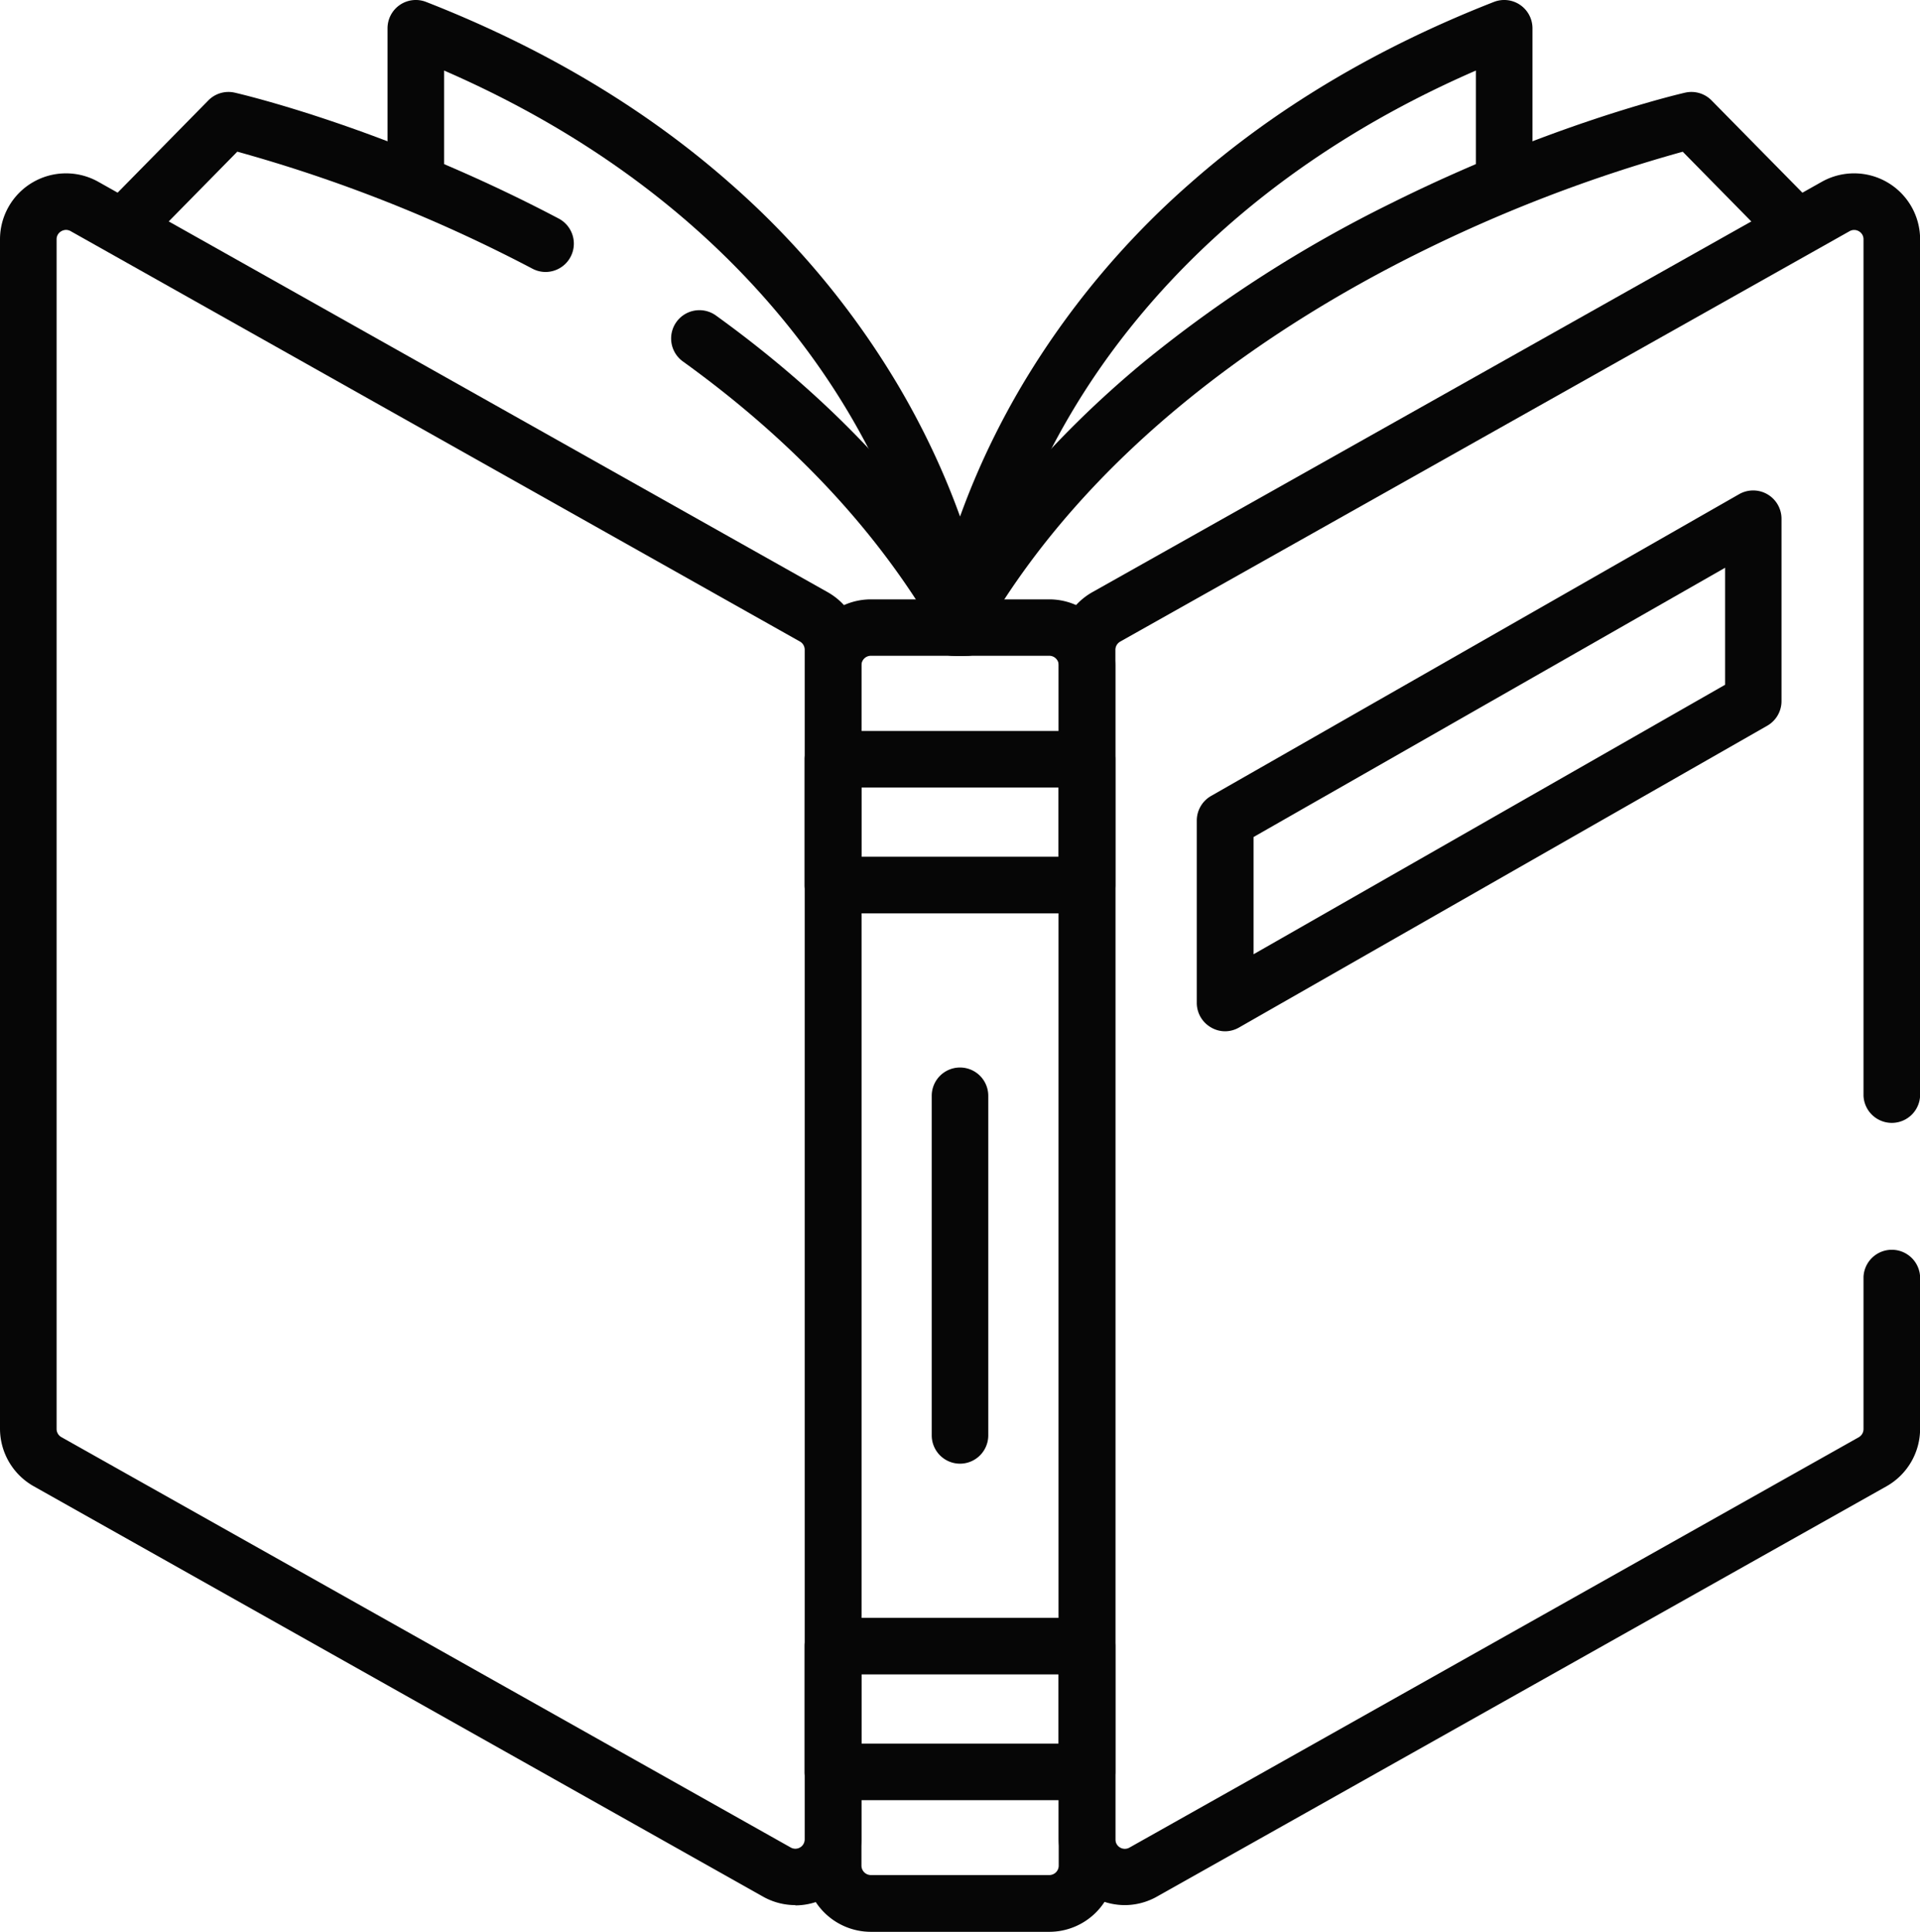 <svg xmlns="http://www.w3.org/2000/svg" viewBox="0 0 355.18 357.28"><defs><style>.cls-1{fill:#060606;}</style></defs><g id="Layer_2" data-name="Layer 2"><g id="Layer_1-2" data-name="Layer 1"><g id="g3001"><g id="g3007"><path class="cls-1" d="M177.58,121.31a5.24,5.24,0,0,1-5.19-4.62c0-.32-2.36-18.37-15.41-40.36C145.56,57.09,123.43,31,82.16,13.05v20.8a5.24,5.24,0,0,1-10.47,0V5.23A5.23,5.23,0,0,1,78.83.36C100.38,8.78,119.26,20,134.92,33.78a154.47,154.47,0,0,1,31.35,37.7c14.07,23.9,16.43,43.19,16.52,44a5.24,5.24,0,0,1-4.6,5.8C178,121.3,177.78,121.31,177.58,121.31Z"/></g><g id="g3011"><path class="cls-1" d="M177.6,121.31a4.3,4.3,0,0,1-.62,0,5.23,5.23,0,0,1-4.59-5.79c.1-.81,2.46-20.1,16.52-44a154.69,154.69,0,0,1,31.35-37.7C235.93,20,254.8,8.78,276.35.36a5.23,5.23,0,0,1,7.14,4.87V33.85a5.24,5.24,0,0,1-10.47,0V13.05c-41.26,17.94-63.4,44-74.82,63.28-13.1,22.07-15.39,40.18-15.41,40.36A5.24,5.24,0,0,1,177.6,121.31Z"/></g><g id="g3015"><path class="cls-1" d="M100.93,50.3a5.22,5.22,0,0,1-2.44-.61A275.62,275.62,0,0,0,43.9,28.05l-17,17.29A5.24,5.24,0,1,1,19.43,38L38.54,18.57a5.22,5.22,0,0,1,4.9-1.43c1.14.26,28.2,6.57,59.93,23.29a5.24,5.24,0,0,1-2.44,9.87Z"/></g><g id="g3019"><path class="cls-1" d="M178.7,121.31a5.23,5.23,0,0,1-4.57-2.67c-10.79-19.29-26.88-36.72-47.8-51.79a5.23,5.23,0,0,1,6.11-8.5c22.18,16,39.28,34.54,50.83,55.17a5.22,5.22,0,0,1-4.57,7.79Z"/></g><g id="g3023"><path class="cls-1" d="M176.48,121.31a5.22,5.22,0,0,1-4.56-7.79C181.39,96.59,194.68,81,211.41,67.1a239.32,239.32,0,0,1,46-29.54c29.3-14.6,53.3-20.19,54.31-20.42a5.22,5.22,0,0,1,4.9,1.43L335.75,38a5.24,5.24,0,1,1-7.46,7.35l-17-17.29a274.92,274.92,0,0,0-49.42,19c-25.8,12.88-60.75,35.76-80.81,71.6A5.23,5.23,0,0,1,176.48,121.31Z"/></g><g id="g3027"><path class="cls-1" d="M194.11,357.28h-33a12.23,12.23,0,0,1-12.22-12.22v-222a12.22,12.22,0,0,1,12.22-12.21h33a12.22,12.22,0,0,1,12.21,12.21v222A12.23,12.23,0,0,1,194.11,357.28Zm-33-236a1.75,1.75,0,0,0-1.75,1.75v222a1.75,1.75,0,0,0,1.75,1.75h33a1.74,1.74,0,0,0,1.74-1.75v-222a1.75,1.75,0,0,0-1.74-1.75Z"/></g><path class="cls-1" d="M201.08,168.91h-47a5.23,5.23,0,0,1-5.23-5.23V140.42a5.23,5.23,0,0,1,5.23-5.23h47a5.24,5.24,0,0,1,5.24,5.23v23.26A5.24,5.24,0,0,1,201.08,168.91Zm-41.75-10.46h36.52v-12.8H159.33Z"/><path class="cls-1" d="M201.08,332.93h-47a5.23,5.23,0,0,1-5.23-5.23V304.44a5.23,5.23,0,0,1,5.23-5.23h47a5.24,5.24,0,0,1,5.24,5.23V327.7A5.24,5.24,0,0,1,201.08,332.93Zm-41.75-10.46h36.52v-12.8H159.33Z"/><g id="g3035"><path class="cls-1" d="M177.59,270.7a5.24,5.24,0,0,1-5.23-5.24v-62.8a5.23,5.23,0,0,1,10.46,0v62.8A5.24,5.24,0,0,1,177.59,270.7Z"/></g><g id="g3039"><path class="cls-1" d="M208.06,352.34a12.26,12.26,0,0,1-12.21-12.23V120.16a12.23,12.23,0,0,1,6.22-10.64L337,33.63a12.21,12.21,0,0,1,18.2,10.64V202.66a5.24,5.24,0,0,1-10.47,0V44.27a1.68,1.68,0,0,0-.86-1.5,1.71,1.71,0,0,0-1.74,0l-134.9,75.89a1.74,1.74,0,0,0-.89,1.52v220a1.74,1.74,0,0,0,2.6,1.52l134.91-75.89a1.74,1.74,0,0,0,.88-1.52V236.15a5.24,5.24,0,0,1,10.47,0v28.07A12.23,12.23,0,0,1,349,274.87L214.05,350.75A12.18,12.18,0,0,1,208.06,352.34Z"/></g><g id="g3043"><path class="cls-1" d="M147.12,352.34a12.18,12.18,0,0,1-6-1.59L6.23,274.87A12.24,12.24,0,0,1,0,264.22V44.27A12.21,12.21,0,0,1,18.2,33.63l134.91,75.89a12.22,12.22,0,0,1,6.22,10.64v220a12.25,12.25,0,0,1-12.21,12.23ZM12.22,42.52a1.78,1.78,0,0,0-.89.25,1.68,1.68,0,0,0-.86,1.5v220a1.73,1.73,0,0,0,.89,1.52l134.91,75.89h0a1.73,1.73,0,0,0,2.59-1.52V120.16a1.74,1.74,0,0,0-.89-1.52L13.07,42.75A1.76,1.76,0,0,0,12.22,42.52Z"/></g><g id="g3047"><path class="cls-1" d="M226.67,190.73A5.15,5.15,0,0,1,224,190a5.23,5.23,0,0,1-2.61-4.52V151.76a5.25,5.25,0,0,1,2.64-4.55l97.7-55.82a5.24,5.24,0,0,1,7.83,4.54v33.74a5.24,5.24,0,0,1-2.64,4.55L229.26,190A5.21,5.21,0,0,1,226.67,190.73Zm5.23-35.93v21.68l87.23-49.84V105Zm92.46-25.13h0Z"/></g></g></g></g></svg>